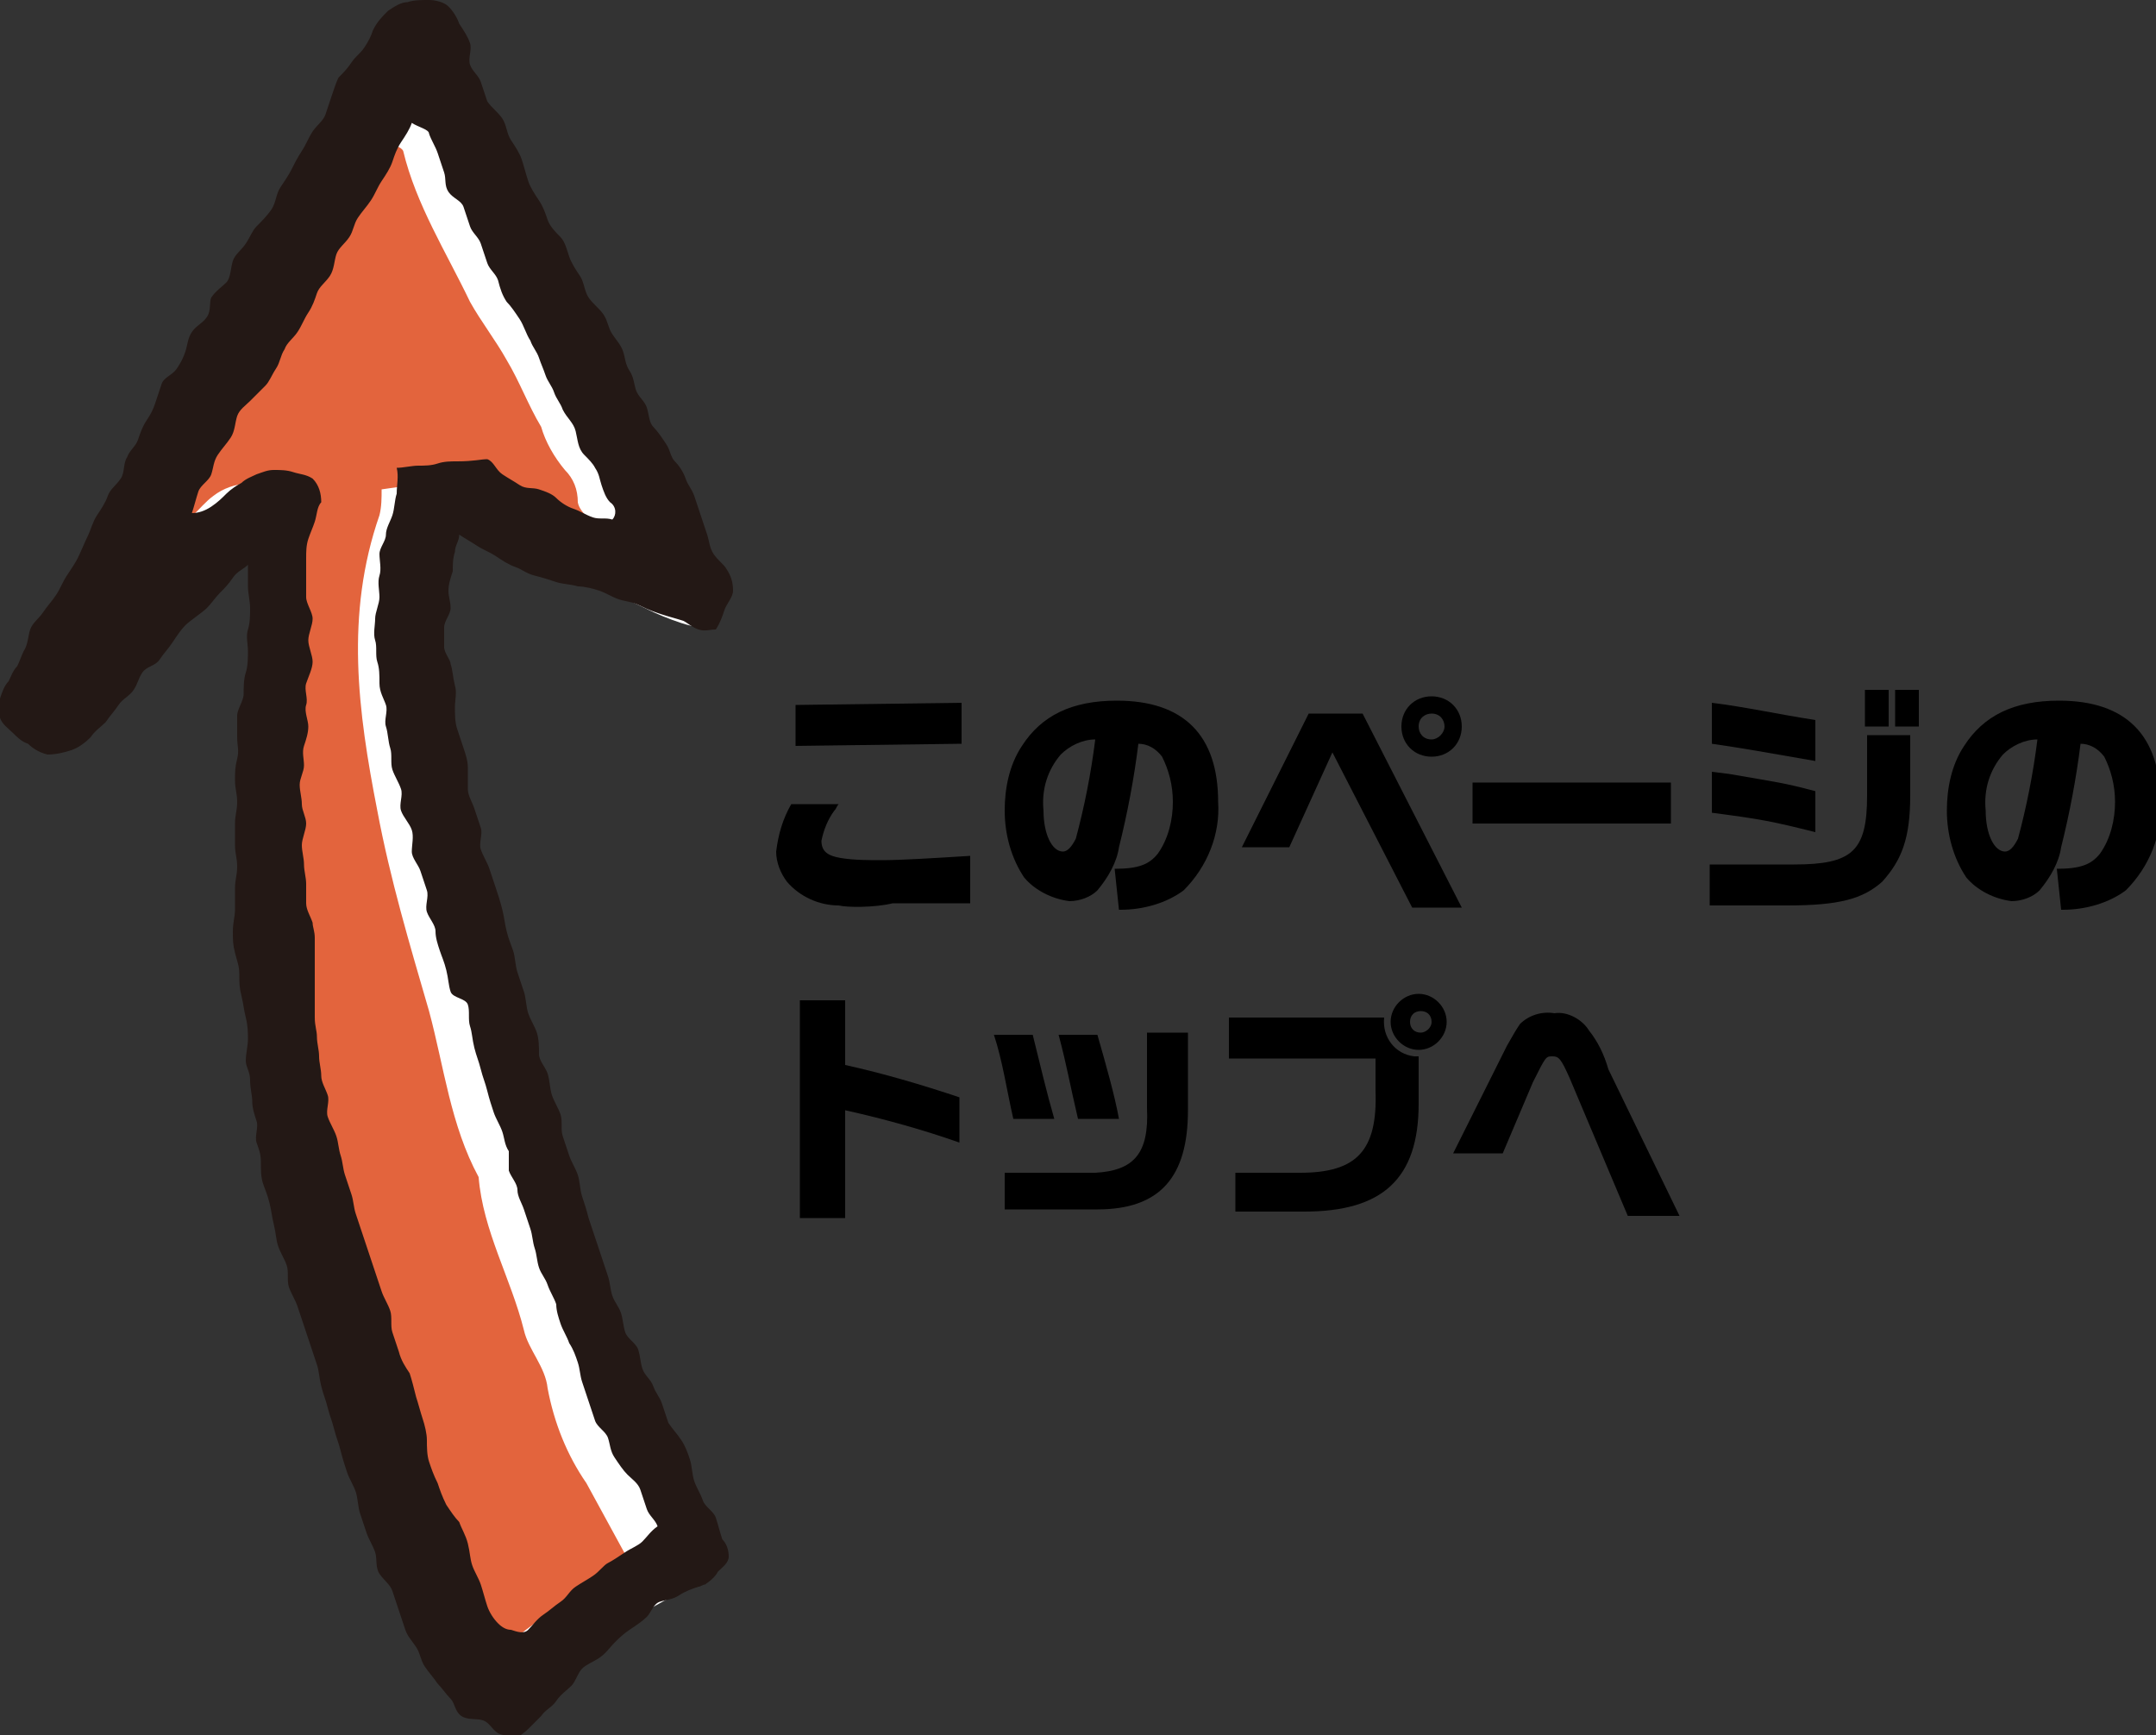 <?xml version="1.0" encoding="utf-8"?>
<!-- Generator: Adobe Illustrator 26.2.1, SVG Export Plug-In . SVG Version: 6.00 Build 0)  -->
<svg version="1.1" id="レイヤー_1" xmlns="http://www.w3.org/2000/svg" xmlns:xlink="http://www.w3.org/1999/xlink" x="0px"
	 y="0px" width="100px" height="80.5px" viewBox="0 0 100 80.5" style="enable-background:new 0 0 100 80.5;" xml:space="preserve">
<rect x="0" y="0" width="100" height="80.5" fill="#333333" stroke="none"/>
<style type="text/css">
	.st0{clip-path:url(#SVGID_00000121244154431641239510000008559616634585108412_);}
	.st1{clip-path:url(#SVGID_00000072982400651993712030000009862542848623808160_);fill:#FFFFFF;}
	.st2{clip-path:url(#SVGID_00000072982400651993712030000009862542848623808160_);fill:#E3643D;}
	.st3{clip-path:url(#SVGID_00000072982400651993712030000009862542848623808160_);fill:#231815;}
</style>
<g>
	<defs>
		<rect id="SVGID_1_" width="100" height="80.5"/>
	</defs>
	<clipPath id="SVGID_00000096757906248548468130000012701409767580488888_">
		<use xlink:href="#SVGID_1_"  style="overflow:visible;"/>
	</clipPath>
	<path id="パス_2840" style="clip-path:url(#SVGID_00000096757906248548468130000012701409767580488888_);" d="M38.9,42
		c-0.9,0-1.8-0.4-2.4-1.1C36.2,40.5,36,40,36,39.5c0.1-0.8,0.3-1.5,0.7-2.2h2.2c-0.1,0.1-0.1,0.2-0.2,0.3c-0.3,0.4-0.5,0.9-0.6,1.4
		c0,0.5,0.3,0.7,0.9,0.8c0.6,0.1,1.3,0.1,1.9,0.1c0.9,0,2.5-0.1,4.1-0.2v2.2l-3.6,0C40.6,42.1,39.3,42.1,38.9,42 M36.9,32.7l7.7-0.1
		v1.9l-7.7,0.1V32.7z"/>
	<path id="パス_2841" style="clip-path:url(#SVGID_00000096757906248548468130000012701409767580488888_);" d="M51.7,40.3
		c1.1,0,1.6-0.2,2-0.7c0.5-0.7,0.7-1.6,0.7-2.4c0-0.8-0.2-1.5-0.5-2.1c-0.3-0.4-0.7-0.6-1.1-0.6c-0.2,1.6-0.5,3.2-0.9,4.8
		c-0.1,0.7-0.5,1.4-1,2c-0.3,0.3-0.8,0.5-1.3,0.5c-0.8-0.1-1.6-0.5-2.1-1.1c-0.6-0.9-0.9-2-0.9-3.1c0-1,0.2-2.1,0.8-3
		c0.9-1.4,2.3-2.1,4.4-2.1c3.1,0,4.7,1.6,4.7,4.7c0.1,1.5-0.5,3-1.6,4.1c-0.8,0.6-1.9,0.9-2.9,0.9h-0.1L51.7,40.3z M49.9,38.9
		c0.4-1.5,0.7-3,0.9-4.6c-0.6,0-1.2,0.3-1.6,0.7c-0.6,0.7-0.9,1.6-0.8,2.6c0,1.1,0.4,1.9,0.9,1.9C49.5,39.5,49.7,39.3,49.9,38.9"/>
	<path id="パス_2842" style="clip-path:url(#SVGID_00000096757906248548468130000012701409767580488888_);" d="M61.8,34.9l-2,4.4
		h-2.2l3.1-6.2h2.5l4.6,9h-2.3L61.8,34.9z M65,33.7c0-0.8,0.6-1.4,1.4-1.4c0.8,0,1.4,0.6,1.4,1.4c0,0.8-0.6,1.4-1.4,1.4
		C65.6,35.1,65,34.5,65,33.7 M67,33.7c0-0.3-0.2-0.6-0.6-0.6c-0.3,0-0.6,0.2-0.6,0.6c0,0.3,0.2,0.6,0.6,0.6C66.7,34.3,67,34,67,33.7
		"/>
	
		<rect id="長方形_190" x="68.3" y="36.3" style="clip-path:url(#SVGID_00000096757906248548468130000012701409767580488888_);" width="9.2" height="1.9"/>
	<path id="パス_2843" style="clip-path:url(#SVGID_00000096757906248548468130000012701409767580488888_);" d="M79.3,40.1h3.9
		c2.7,0,3.4-0.6,3.4-3.2v-2.8h2v2.8c0,2-0.4,3-1.3,4c-0.9,0.8-2,1.1-4.4,1.1h-3.6V40.1z M79.4,34.5v-1.9c1.6,0.2,2.9,0.5,4.8,0.8
		v1.9C81.9,34.9,80.8,34.7,79.4,34.5 M79.4,37.7v-1.9l0.8,0.1c2.3,0.4,2.5,0.4,4,0.8v1.9C82.2,38.1,81.7,38,79.4,37.7 M86.5,32h1.1
		v1.7h-1.1V32z M87.9,32H89v1.7h-1.1V32z"/>
	<path id="パス_2844" style="clip-path:url(#SVGID_00000096757906248548468130000012701409767580488888_);" d="M95.4,40.3
		c1.1,0,1.6-0.2,2-0.7c0.5-0.7,0.7-1.6,0.7-2.4c0-0.8-0.2-1.5-0.5-2.1c-0.3-0.4-0.7-0.6-1.1-0.6c-0.2,1.6-0.5,3.2-0.9,4.8
		c-0.1,0.7-0.5,1.4-1,2c-0.3,0.3-0.8,0.5-1.3,0.5c-0.8-0.1-1.6-0.5-2.1-1.1c-0.6-0.9-0.9-2-0.9-3.1c0-1,0.2-2.1,0.8-3
		c0.9-1.4,2.3-2.1,4.4-2.1c3.1,0,4.7,1.6,4.7,4.7c0.1,1.5-0.5,3-1.6,4.1c-0.8,0.6-1.9,0.9-2.9,0.9h-0.1L95.4,40.3z M93.6,38.9
		c0.4-1.5,0.7-3,0.9-4.6c-0.6,0-1.2,0.3-1.6,0.7c-0.6,0.7-0.9,1.6-0.8,2.6c0,1.1,0.4,1.9,0.9,1.9C93.2,39.5,93.4,39.3,93.6,38.9"/>
	<path id="パス_2845" style="clip-path:url(#SVGID_00000096757906248548468130000012701409767580488888_);" d="M37.1,46.4h2.1v3
		c1.8,0.4,3.5,0.9,5.3,1.5v2.1c-1.7-0.6-3.5-1.1-5.3-1.5v5h-2.1V46.4z"/>
	<path id="パス_2846" style="clip-path:url(#SVGID_00000096757906248548468130000012701409767580488888_);" d="M46.1,48h1.8
		c0.4,1.6,0.6,2.5,1,3.9h-1.9C46.7,50.6,46.5,49.2,46.1,48 M46.6,54.4h4.2c1.8-0.1,2.5-0.9,2.4-3v-3.5h1.9v3.6
		c0,3.1-1.3,4.6-4.2,4.6h-4.3L46.6,54.4z M49.1,48h1.8c0.4,1.4,0.8,2.8,1,3.9h-1.9C49.6,50.2,49.5,49.5,49.1,48"/>
	<path id="パス_2847" style="clip-path:url(#SVGID_00000096757906248548468130000012701409767580488888_);" d="M57.5,54.4h2.8
		c2.6,0,3.6-1,3.5-3.8v-1.5h-6.8v-1.9h7.2c-0.1,0.9,0.5,1.7,1.4,1.8c0.1,0,0.2,0,0.2,0v2.2c0,3.5-1.7,5-5.3,5h-3.2V54.4z M64.5,47.4
		c0-0.7,0.6-1.3,1.3-1.3c0.7,0,1.3,0.6,1.3,1.3c0,0.7-0.6,1.3-1.3,1.3c0,0,0,0,0,0C65.1,48.7,64.5,48.1,64.5,47.4 M66.4,47.4
		c0-0.3-0.2-0.5-0.5-0.5c-0.3,0-0.5,0.2-0.5,0.5c0,0.3,0.2,0.5,0.5,0.5C66.1,47.9,66.4,47.7,66.4,47.4
		C66.4,47.4,66.4,47.4,66.4,47.4"/>
	<path id="パス_2848" style="clip-path:url(#SVGID_00000096757906248548468130000012701409767580488888_);" d="M72.8,50
		c-0.4-0.9-0.5-1-0.8-1s-0.3,0-0.9,1.2l-1.4,3.3h-2.3l2.3-4.6l0.2-0.4c0.4-0.7,0.4-0.7,0.6-1c0.4-0.4,1-0.6,1.6-0.5
		c0.6-0.1,1.3,0.3,1.6,0.8c0.4,0.5,0.7,1.1,0.9,1.8l3.3,6.8h-2.4L72.8,50z"/>
</g>
<g>
	<defs>
		<rect id="SVGID_00000173883323516417323550000002982662111342252685_" width="100" height="80.5"/>
	</defs>
	<clipPath id="SVGID_00000024715174452765014000000009690229947829378737_">
		<use xlink:href="#SVGID_00000173883323516417323550000002982662111342252685_"  style="overflow:visible;"/>
	</clipPath>
	<path id="パス_2849" style="clip-path:url(#SVGID_00000024715174452765014000000009690229947829378737_);fill:#FFFFFF;" d="
		M0.9,31c0.1-0.2,0.2-0.3,0.3-0.5c0.1-0.1,0.2-0.3,0.2-0.4c0.5-0.9,1-1.8,1.5-2.7c0.7-1.2,1.4-2.5,2.1-3.7c0.5-0.8,0.8-1.6,1.2-2.4
		c0.5-1,1.1-2.2,1.7-3.4c0.6-1.2,1.3-2.3,1.9-3.5l0.3-0.5c0.7-1.2,1.4-2.4,2.2-3.6c0.9-1.4,1.8-2.8,2.5-4.3c0.3-0.6,0.6-1.1,0.8-1.6
		c0.1-0.1,0.1-0.2,0.2-0.3c0.4-0.6,0.7-1.2,1.2-1.7c0.2-0.3,0.4-0.5,0.6-0.8c0.4-0.7,1.3-1.2,2.1-1.1c0.8,0.1,1.2,0.6,1.5,1.7
		l0.1,0.3c0.2,0.9,0.5,1.8,1,2.6c0.7,1,1.3,2.2,1.8,3.4c0.3,0.7,0.6,1.4,1,2l0.7,1.2c0.7,1.4,1.5,2.8,2.3,4.1
		c0.5,0.9,0.9,1.8,1.3,2.7c0.3,0.9,0.8,1.7,1.2,2.6c0.5,1,1,2,1.4,3.1c0.4,0.9,0.8,1.9,1.2,2.7c0.3,0.6,0.3,1.3-0.1,1.8
		c-0.1,0.1-0.2,0.3-0.3,0.4l-0.2,0c-0.3,0-0.7-0.1-1-0.2c-0.6-0.2-1.1-0.4-1.7-0.7c-1-0.5-2.1-0.9-3.2-1.1c-1.9-0.5-3.7-1.3-5.3-2.6
		l-0.5-0.3L21,24.7c-0.1,0.4-0.1,0.8-0.2,1.1c-0.2,0.9-0.3,1.6-0.4,2.4c-0.1,0.9,0,1.8,0.1,2.7c0.1,0.7,0.2,1.5,0.4,2.2
		c0.3,2.5,0.8,4.9,1.4,7.3c0.5,1.9,1.1,3.7,1.6,5.6c1,3.5,2,7,3,10.6c0.9,3.3,2.2,6.5,3.8,9.6c0.7,1.4,1.4,2.9,2,4.3l0.6,1.2
		c0.2,0.4,0.2,0.8,0,1.1c-0.1,0.3-0.4,0.5-0.6,0.6c0,0-0.1,0-0.1,0c-0.1,0-0.1,0-0.2,0.1c-2.9,1.2-5.5,3.2-7.6,5.7
		c-0.2,0.2-0.4,0.5-0.7,0.7L24,80.1c-0.1-0.1-0.2-0.1-0.3-0.2c-0.3-0.3-0.7-0.5-1-0.6c-0.9-0.2-1.3-0.8-1.9-1.7
		c-1.5-2.5-2.6-5.1-3.5-7.8c-0.4-1.2-0.7-2.3-1.1-3.5c-0.4-1.4-0.8-2.8-1.3-4.1c-1.6-4.5-2.7-9.2-3.2-14c-0.4-4.8-0.5-9.7-0.3-14.5
		c0-0.7,0.1-1.4,0.2-2.1c0.2-1.7,0.3-3.5,0.1-5.2l-0.1-0.7l-0.5,0.5c-0.6,0.7-1.3,1.3-1.9,1.9c-1.5,1.3-2.8,2.8-3.9,4.4
		c-0.4,0.5-0.8,1-1.3,1.3c-0.7,0.7-1.7,0.8-2.5,0.3c-1-0.5-1.3-1.7-0.8-2.6c0,0,0,0,0-0.1C0.7,31.3,0.8,31.2,0.9,31"/>
	<path id="パス_2850" style="clip-path:url(#SVGID_00000024715174452765014000000009690229947829378737_);fill:#E3643D;" d="
		M23,76.8c-0.5,0.3-1.1,0.2-1.4-0.2c0,0,0,0,0,0c-0.2-0.3-0.3-0.6-0.5-0.9c-0.5-1.6-1.2-3.2-1.9-4.8c-0.8-1.5-1.3-3.2-1.4-4.9
		c-0.2-0.7-0.4-1.4-0.7-2.1c-1.9-6.4-4.4-12.6-4-19.5c0-0.2,0-0.4,0-0.6c-0.4-3.1-0.5-6.2-0.1-9.4c0.2-2,0.2-4.1,0.1-6.1
		c-0.1-1.4-0.5-3,0.6-4.4c0.1-0.1-0.2-0.9-0.5-1c-1-0.7-2.4-0.6-3.3,0.1c-0.7,0.5-1.2,1.5-2.3,1.6c2.9-6.4,7-11.9,10.3-18
		c0.3,0.1,0.7,0.2,0.8,0.4c0.6,2.5,2,4.7,3.1,7c0.5,0.9,1.2,1.8,1.7,2.7c0.6,1,1,2.1,1.6,3.1c0.2,0.7,0.6,1.4,1.1,2
		c0.4,0.4,0.6,0.9,0.6,1.5c0.1,0.6,1,0.9,0.5,1.6c-2.1-0.5-4.1-1.4-5.9-2.6c-1.4,0.1-2.4,0.2-3.7,0.4c0,0.4,0,0.8-0.1,1.2
		c-1.6,4.6-1,9.1-0.1,13.7c0.6,3.2,1.5,6.2,2.4,9.3c0.7,2.6,1,5.3,2.3,7.7c0.2,2.5,1.5,4.7,2.1,7.1c0.2,0.9,1,1.7,1.1,2.7
		c0.3,1.6,0.9,3.1,1.8,4.4c0.6,1.1,1.2,2.2,1.8,3.3C27.1,74,24.8,75,23,76.8"/>
	<path id="パス_2851" style="clip-path:url(#SVGID_00000024715174452765014000000009690229947829378737_);fill:#231815;" d="
		M20.9,28.2c0,0.3-0.3,0.6-0.3,0.9s0,0.6,0,0.9s0.3,0.6,0.3,0.8c0.1,0.3,0.1,0.6,0.2,1c0.1,0.3,0,0.7,0,1s0,0.7,0.1,1
		s0.2,0.6,0.3,0.9s0.2,0.6,0.2,0.9s0,0.7,0,1s0.2,0.6,0.3,0.9s0.2,0.6,0.3,0.9s-0.1,0.7,0,1s0.3,0.6,0.4,0.9s0.2,0.6,0.3,0.9
		s0.2,0.6,0.3,1s0.1,0.6,0.2,1s0.2,0.6,0.3,0.9s0.1,0.7,0.2,1s0.2,0.6,0.3,0.9s0.1,0.7,0.2,1s0.3,0.6,0.4,0.9s0.1,0.7,0.1,1
		s0.3,0.6,0.4,0.9s0.1,0.7,0.2,1s0.3,0.6,0.4,0.9s0,0.7,0.1,1s0.2,0.6,0.3,0.9s0.3,0.6,0.4,0.9s0.1,0.7,0.2,1s0.2,0.6,0.3,1
		c0.1,0.3,0.2,0.6,0.3,0.9s0.2,0.6,0.3,0.9s0.2,0.6,0.3,0.9s0.1,0.6,0.2,0.9s0.3,0.5,0.4,0.8s0.1,0.6,0.2,0.9s0.5,0.5,0.6,0.8
		s0.1,0.6,0.2,0.9s0.4,0.5,0.5,0.8s0.3,0.5,0.4,0.8s0.2,0.6,0.3,0.9c0.2,0.3,0.4,0.5,0.6,0.8s0.3,0.6,0.4,0.9s0.1,0.7,0.2,1
		s0.3,0.6,0.4,0.9s0.5,0.5,0.6,0.8s0.2,0.7,0.3,1c0.2,0.2,0.3,0.5,0.3,0.8c0,0.3-0.3,0.5-0.5,0.7c-0.1,0.2-0.3,0.4-0.6,0.6
		c-0.1,0-0.2,0.1-0.3,0.1c-0.3,0.1-0.6,0.2-0.9,0.4s-0.6,0.2-0.9,0.3S30.2,74.8,30,75s-0.5,0.4-0.8,0.6s-0.5,0.4-0.7,0.6
		s-0.4,0.5-0.7,0.7s-0.6,0.3-0.8,0.5s-0.3,0.6-0.5,0.8s-0.5,0.4-0.7,0.7s-0.5,0.4-0.7,0.7c-0.2,0.2-0.4,0.4-0.6,0.6
		c-0.2,0.2-0.4,0.3-0.6,0.5c-0.3-0.2-0.6-0.2-0.8-0.3c-0.3-0.2-0.4-0.5-0.7-0.6c-0.3-0.1-0.7,0-1-0.2c-0.3-0.2-0.3-0.6-0.5-0.8
		c-0.2-0.2-0.4-0.5-0.6-0.7c-0.2-0.3-0.4-0.5-0.6-0.8s-0.2-0.6-0.4-0.9s-0.4-0.5-0.5-0.8s-0.2-0.6-0.3-0.9s-0.2-0.6-0.3-0.9
		s-0.4-0.5-0.6-0.8s-0.1-0.7-0.2-1s-0.3-0.6-0.4-0.9s-0.2-0.6-0.3-0.9s-0.1-0.7-0.2-1s-0.3-0.6-0.4-0.9s-0.2-0.6-0.3-1
		s-0.2-0.6-0.3-1s-0.2-0.6-0.3-1s-0.2-0.6-0.3-1s-0.1-0.7-0.2-1s-0.2-0.6-0.3-0.9s-0.2-0.6-0.3-0.9s-0.2-0.6-0.3-0.9
		s-0.3-0.6-0.4-0.9s0-0.7-0.1-1s-0.3-0.6-0.4-0.9s-0.1-0.6-0.2-1s-0.1-0.6-0.2-1s-0.2-0.6-0.3-0.9s-0.1-0.6-0.1-1s-0.1-0.6-0.2-0.9
		S12,52.3,11.9,52s-0.2-0.6-0.2-0.9s-0.1-0.6-0.1-1s-0.2-0.6-0.2-0.9s0.1-0.7,0.1-1s0-0.6-0.1-1s-0.1-0.6-0.2-1s-0.1-0.6-0.1-1
		s-0.1-0.6-0.2-1s-0.1-0.6-0.1-1s0.1-0.7,0.1-1s0-0.6,0-1s0.1-0.6,0.1-1s-0.1-0.6-0.1-1s0-0.6,0-1s0.1-0.6,0.1-1s-0.1-0.6-0.1-1
		s0-0.6,0.1-1s0-0.6,0-1s0-0.7,0-1c0-0.3,0.3-0.7,0.3-1s0-0.7,0.1-1s0.1-0.7,0.1-1s-0.1-0.7,0-1s0.1-0.7,0.1-1s-0.1-0.7-0.1-1
		s0-0.6,0-1c-0.2,0.2-0.5,0.3-0.7,0.6s-0.4,0.5-0.6,0.7s-0.4,0.5-0.6,0.7S8.8,28.8,8.6,29S8.2,29.5,8,29.8s-0.4,0.5-0.6,0.8
		s-0.6,0.3-0.8,0.6S6.4,31.7,6.2,32s-0.5,0.4-0.7,0.7c-0.2,0.3-0.4,0.5-0.6,0.8c-0.2,0.2-0.5,0.4-0.7,0.7c-0.3,0.3-0.6,0.5-0.9,0.6
		c-0.3,0.1-0.7,0.2-1.1,0.2c-0.4-0.1-0.7-0.3-0.9-0.5c-0.3-0.1-0.5-0.3-0.7-0.5c-0.2-0.2-0.5-0.4-0.6-0.7c-0.1-0.3,0-0.6,0-0.9
		c0.1-0.3,0.2-0.6,0.4-0.8c0.1-0.2,0.2-0.5,0.4-0.7c0.1-0.2,0.2-0.5,0.3-0.7c0.2-0.3,0.2-0.7,0.3-1s0.4-0.5,0.6-0.8s0.4-0.5,0.6-0.8
		s0.3-0.6,0.5-0.9s0.4-0.6,0.5-0.8S4,25,4.1,24.8s0.2-0.6,0.4-0.9S4.9,23.3,5,23s0.4-0.5,0.6-0.8s0.1-0.7,0.3-1
		c0.1-0.3,0.4-0.5,0.5-0.8s0.2-0.6,0.4-0.9s0.3-0.5,0.4-0.8s0.2-0.6,0.3-0.9s0.5-0.4,0.7-0.7s0.3-0.5,0.4-0.8s0.1-0.6,0.3-0.9
		s0.5-0.4,0.7-0.7s0.1-0.7,0.2-0.9c0.2-0.3,0.5-0.5,0.7-0.7s0.2-0.7,0.3-1s0.4-0.5,0.6-0.8s0.3-0.6,0.5-0.8s0.5-0.5,0.7-0.8
		s0.2-0.7,0.4-1s0.4-0.6,0.5-0.8s0.3-0.6,0.5-0.9s0.3-0.6,0.5-0.9s0.5-0.5,0.6-0.8s0.2-0.6,0.3-0.9c0.1-0.3,0.2-0.6,0.3-0.8
		c0.2-0.2,0.4-0.4,0.6-0.7s0.4-0.4,0.6-0.7s0.3-0.5,0.4-0.8C17.5,1,17.7,0.8,18,0.5c0.3-0.2,0.6-0.4,0.9-0.4C19.2,0,19.5,0,19.9,0
		c0.3,0,0.7,0.1,0.9,0.3c0.2,0.2,0.4,0.5,0.5,0.8c0.2,0.3,0.4,0.6,0.5,0.9c0.1,0.3-0.1,0.7,0,1s0.4,0.5,0.5,0.8
		c0.1,0.3,0.2,0.6,0.3,0.9c0.2,0.3,0.5,0.5,0.7,0.8s0.2,0.7,0.4,1s0.4,0.6,0.5,0.9s0.2,0.7,0.3,1S24.8,9,25,9.3s0.3,0.6,0.4,0.9
		s0.4,0.6,0.6,0.8s0.3,0.6,0.4,0.9s0.3,0.6,0.5,0.9s0.2,0.7,0.4,1s0.5,0.5,0.7,0.8s0.2,0.6,0.4,0.9s0.4,0.5,0.5,0.8s0.1,0.6,0.3,0.9
		s0.2,0.6,0.3,0.9s0.4,0.5,0.5,0.8s0.1,0.7,0.3,0.9s0.4,0.5,0.6,0.8s0.2,0.6,0.4,0.8s0.4,0.5,0.5,0.8s0.3,0.5,0.4,0.8
		s0.2,0.6,0.3,0.9s0.2,0.6,0.3,0.9s0.1,0.6,0.3,0.9s0.5,0.5,0.6,0.7c0.2,0.3,0.3,0.6,0.3,1c0,0.3-0.3,0.6-0.4,0.9
		c-0.1,0.3-0.2,0.6-0.4,0.9c-0.3,0-0.5,0.1-0.8,0s-0.5-0.3-0.7-0.4c-0.3-0.1-0.7-0.2-1-0.3s-0.6-0.2-1-0.4s-0.7-0.2-1-0.3
		s-0.6-0.3-0.9-0.4c-0.3-0.1-0.7-0.2-1-0.2c-0.3-0.1-0.7-0.1-1-0.2c-0.3-0.1-0.6-0.2-1-0.3s-0.6-0.3-0.9-0.4S23.3,26,23,25.8
		s-0.6-0.3-0.9-0.5s-0.5-0.3-0.8-0.5c0,0.3-0.2,0.5-0.2,0.8c-0.1,0.3-0.1,0.6-0.1,0.9c-0.1,0.3-0.2,0.6-0.2,0.9S20.9,27.9,20.9,28.2
		 M22.6,21.3c0.3,0.1,0.4,0.5,0.7,0.7s0.5,0.3,0.8,0.5s0.6,0.1,0.9,0.2s0.6,0.2,0.8,0.4s0.5,0.4,0.8,0.5s0.6,0.3,0.9,0.4
		s0.6,0,0.9,0.1c0.2-0.2,0.2-0.6-0.1-0.8c-0.2-0.2-0.3-0.5-0.4-0.8c-0.1-0.3-0.1-0.5-0.3-0.8c-0.1-0.2-0.3-0.4-0.5-0.6
		c-0.3-0.3-0.3-0.7-0.4-1.1s-0.4-0.6-0.6-1c-0.1-0.3-0.3-0.5-0.4-0.8s-0.3-0.5-0.4-0.8s-0.2-0.5-0.3-0.8s-0.3-0.5-0.4-0.8
		c-0.2-0.3-0.3-0.7-0.5-1s-0.4-0.6-0.6-0.8c-0.2-0.3-0.3-0.6-0.4-1c-0.1-0.3-0.4-0.5-0.5-0.8s-0.2-0.6-0.3-0.9s-0.4-0.5-0.5-0.8
		s-0.2-0.6-0.3-0.9S21,9.2,20.8,8.9s-0.1-0.6-0.2-0.9s-0.2-0.6-0.3-0.9S20,6.5,19.9,6.2c0-0.2-0.5-0.3-0.8-0.5
		C19,6,18.8,6.3,18.6,6.6s-0.3,0.6-0.4,0.9s-0.3,0.6-0.5,0.9s-0.3,0.6-0.5,0.9s-0.4,0.5-0.6,0.8s-0.2,0.6-0.4,0.9s-0.5,0.5-0.6,0.8
		s-0.1,0.7-0.3,1s-0.5,0.5-0.6,0.8s-0.2,0.6-0.4,0.9s-0.3,0.6-0.5,0.9s-0.5,0.5-0.6,0.8c-0.2,0.3-0.2,0.6-0.4,0.9s-0.3,0.6-0.5,0.8
		s-0.5,0.5-0.7,0.7S11.1,19,11,19.3s-0.1,0.7-0.3,1s-0.4,0.5-0.6,0.8S9.9,21.7,9.8,22s-0.5,0.5-0.6,0.8s-0.2,0.7-0.3,1
		c0.3,0,0.6-0.1,0.9-0.3c0.3-0.2,0.5-0.4,0.7-0.6c0.2-0.2,0.5-0.4,0.7-0.5c0.2-0.2,0.5-0.3,0.7-0.4c0.3-0.1,0.5-0.2,0.8-0.2
		c0.3,0,0.6,0,0.9,0.1c0.3,0.1,0.6,0.1,0.9,0.3c0.3,0.3,0.4,0.7,0.4,1.1c-0.2,0.2-0.2,0.6-0.3,0.9c-0.1,0.3-0.2,0.5-0.3,0.8
		c-0.1,0.3-0.1,0.6-0.1,0.9c0,0.3,0,0.6,0,0.9s0,0.6,0,0.9c0,0.3,0.3,0.7,0.3,1s-0.2,0.7-0.2,1s0.2,0.7,0.2,1s-0.2,0.7-0.3,1
		s0.1,0.7,0,1s0.1,0.7,0.1,1c0,0.3-0.1,0.6-0.2,0.9s0,0.6,0,0.9s-0.2,0.6-0.2,0.9S14,37,14,37.3s0.2,0.6,0.2,0.9S14,38.9,14,39.2
		s0.1,0.6,0.1,0.9s0.1,0.6,0.1,0.9s0,0.6,0,0.9s0.2,0.6,0.3,0.9c0,0.2,0.1,0.4,0.1,0.7c0,0.3,0,0.6,0,0.9s0,0.6,0,0.9s0,0.6,0,0.9
		s0,0.6,0,1s0.1,0.6,0.1,0.9s0.1,0.6,0.1,0.9s0.1,0.6,0.1,0.9s0.2,0.6,0.3,0.9s-0.1,0.7,0,1s0.3,0.6,0.4,0.9s0.1,0.6,0.2,0.9
		s0.1,0.6,0.2,0.9s0.2,0.6,0.3,0.9s0.1,0.6,0.2,0.9s0.2,0.6,0.3,0.9s0.2,0.6,0.3,0.9s0.2,0.6,0.3,0.9s0.2,0.6,0.3,0.9
		s0.3,0.6,0.4,0.9s0,0.7,0.1,1s0.2,0.6,0.3,0.9c0.1,0.4,0.3,0.7,0.5,1c0.1,0.3,0.2,0.7,0.3,1.1c0.1,0.3,0.2,0.7,0.3,1s0.2,0.7,0.2,1
		s0,0.7,0.1,1c0.1,0.3,0.2,0.6,0.4,1c0.1,0.3,0.2,0.6,0.4,1c0.2,0.3,0.4,0.6,0.6,0.8c0.1,0.3,0.3,0.6,0.4,1s0.1,0.7,0.2,1
		s0.3,0.6,0.4,0.9s0.2,0.7,0.3,1c0.1,0.3,0.3,0.6,0.5,0.8c0.2,0.2,0.4,0.3,0.6,0.3c0.3,0.1,0.6,0.2,0.8,0c0.2-0.2,0.4-0.5,0.7-0.7
		s0.5-0.4,0.8-0.6s0.4-0.5,0.7-0.7s0.5-0.3,0.8-0.5s0.5-0.5,0.7-0.6s0.5-0.3,0.8-0.5s0.6-0.3,0.8-0.5s0.4-0.5,0.7-0.7
		c-0.1-0.3-0.4-0.5-0.5-0.8s-0.2-0.6-0.3-0.9s-0.4-0.5-0.6-0.7s-0.4-0.5-0.6-0.8s-0.2-0.6-0.3-0.9s-0.5-0.5-0.6-0.8
		s-0.2-0.6-0.3-0.9c-0.1-0.3-0.2-0.6-0.3-0.9c-0.1-0.3-0.1-0.6-0.2-0.9c-0.1-0.3-0.2-0.6-0.4-0.9c-0.1-0.3-0.3-0.6-0.4-0.9
		c-0.1-0.3-0.2-0.6-0.2-0.9c-0.1-0.3-0.3-0.6-0.4-0.9s-0.3-0.5-0.4-0.8s-0.1-0.6-0.2-0.9s-0.1-0.6-0.2-0.9s-0.2-0.6-0.3-0.9
		s-0.3-0.6-0.3-0.9s-0.3-0.6-0.4-0.9c0-0.3,0-0.6,0-0.9c-0.2-0.3-0.2-0.6-0.3-0.9s-0.3-0.6-0.4-0.9s-0.2-0.6-0.3-1s-0.2-0.6-0.3-1
		s-0.2-0.6-0.3-1s-0.1-0.7-0.2-1s0-0.7-0.1-1S21,46.3,20.9,46s-0.1-0.6-0.2-1s-0.2-0.6-0.3-0.9s-0.2-0.6-0.2-0.9s-0.3-0.6-0.4-0.9
		s0.1-0.7,0-1s-0.2-0.6-0.3-0.9s-0.4-0.6-0.4-0.9s0.1-0.7,0-1s-0.4-0.6-0.5-0.9s0.1-0.7,0-1s-0.3-0.6-0.4-0.9s0-0.7-0.1-1
		s-0.1-0.7-0.2-1s0.1-0.7,0-1s-0.3-0.6-0.3-1s0-0.7-0.1-1s0-0.7-0.1-1s0-0.7,0-1s0.2-0.7,0.2-1s-0.1-0.7,0-1s0-0.7,0-1
		s0.3-0.6,0.3-0.9s0.2-0.6,0.3-0.9s0.1-0.7,0.2-1c0-0.4,0.1-0.8,0-1.2c0.3,0,0.7-0.1,1-0.1s0.6,0,0.9-0.1s0.6-0.1,0.9-0.1
		C22,21.4,22.3,21.3,22.6,21.3"/>
</g>
</svg>

